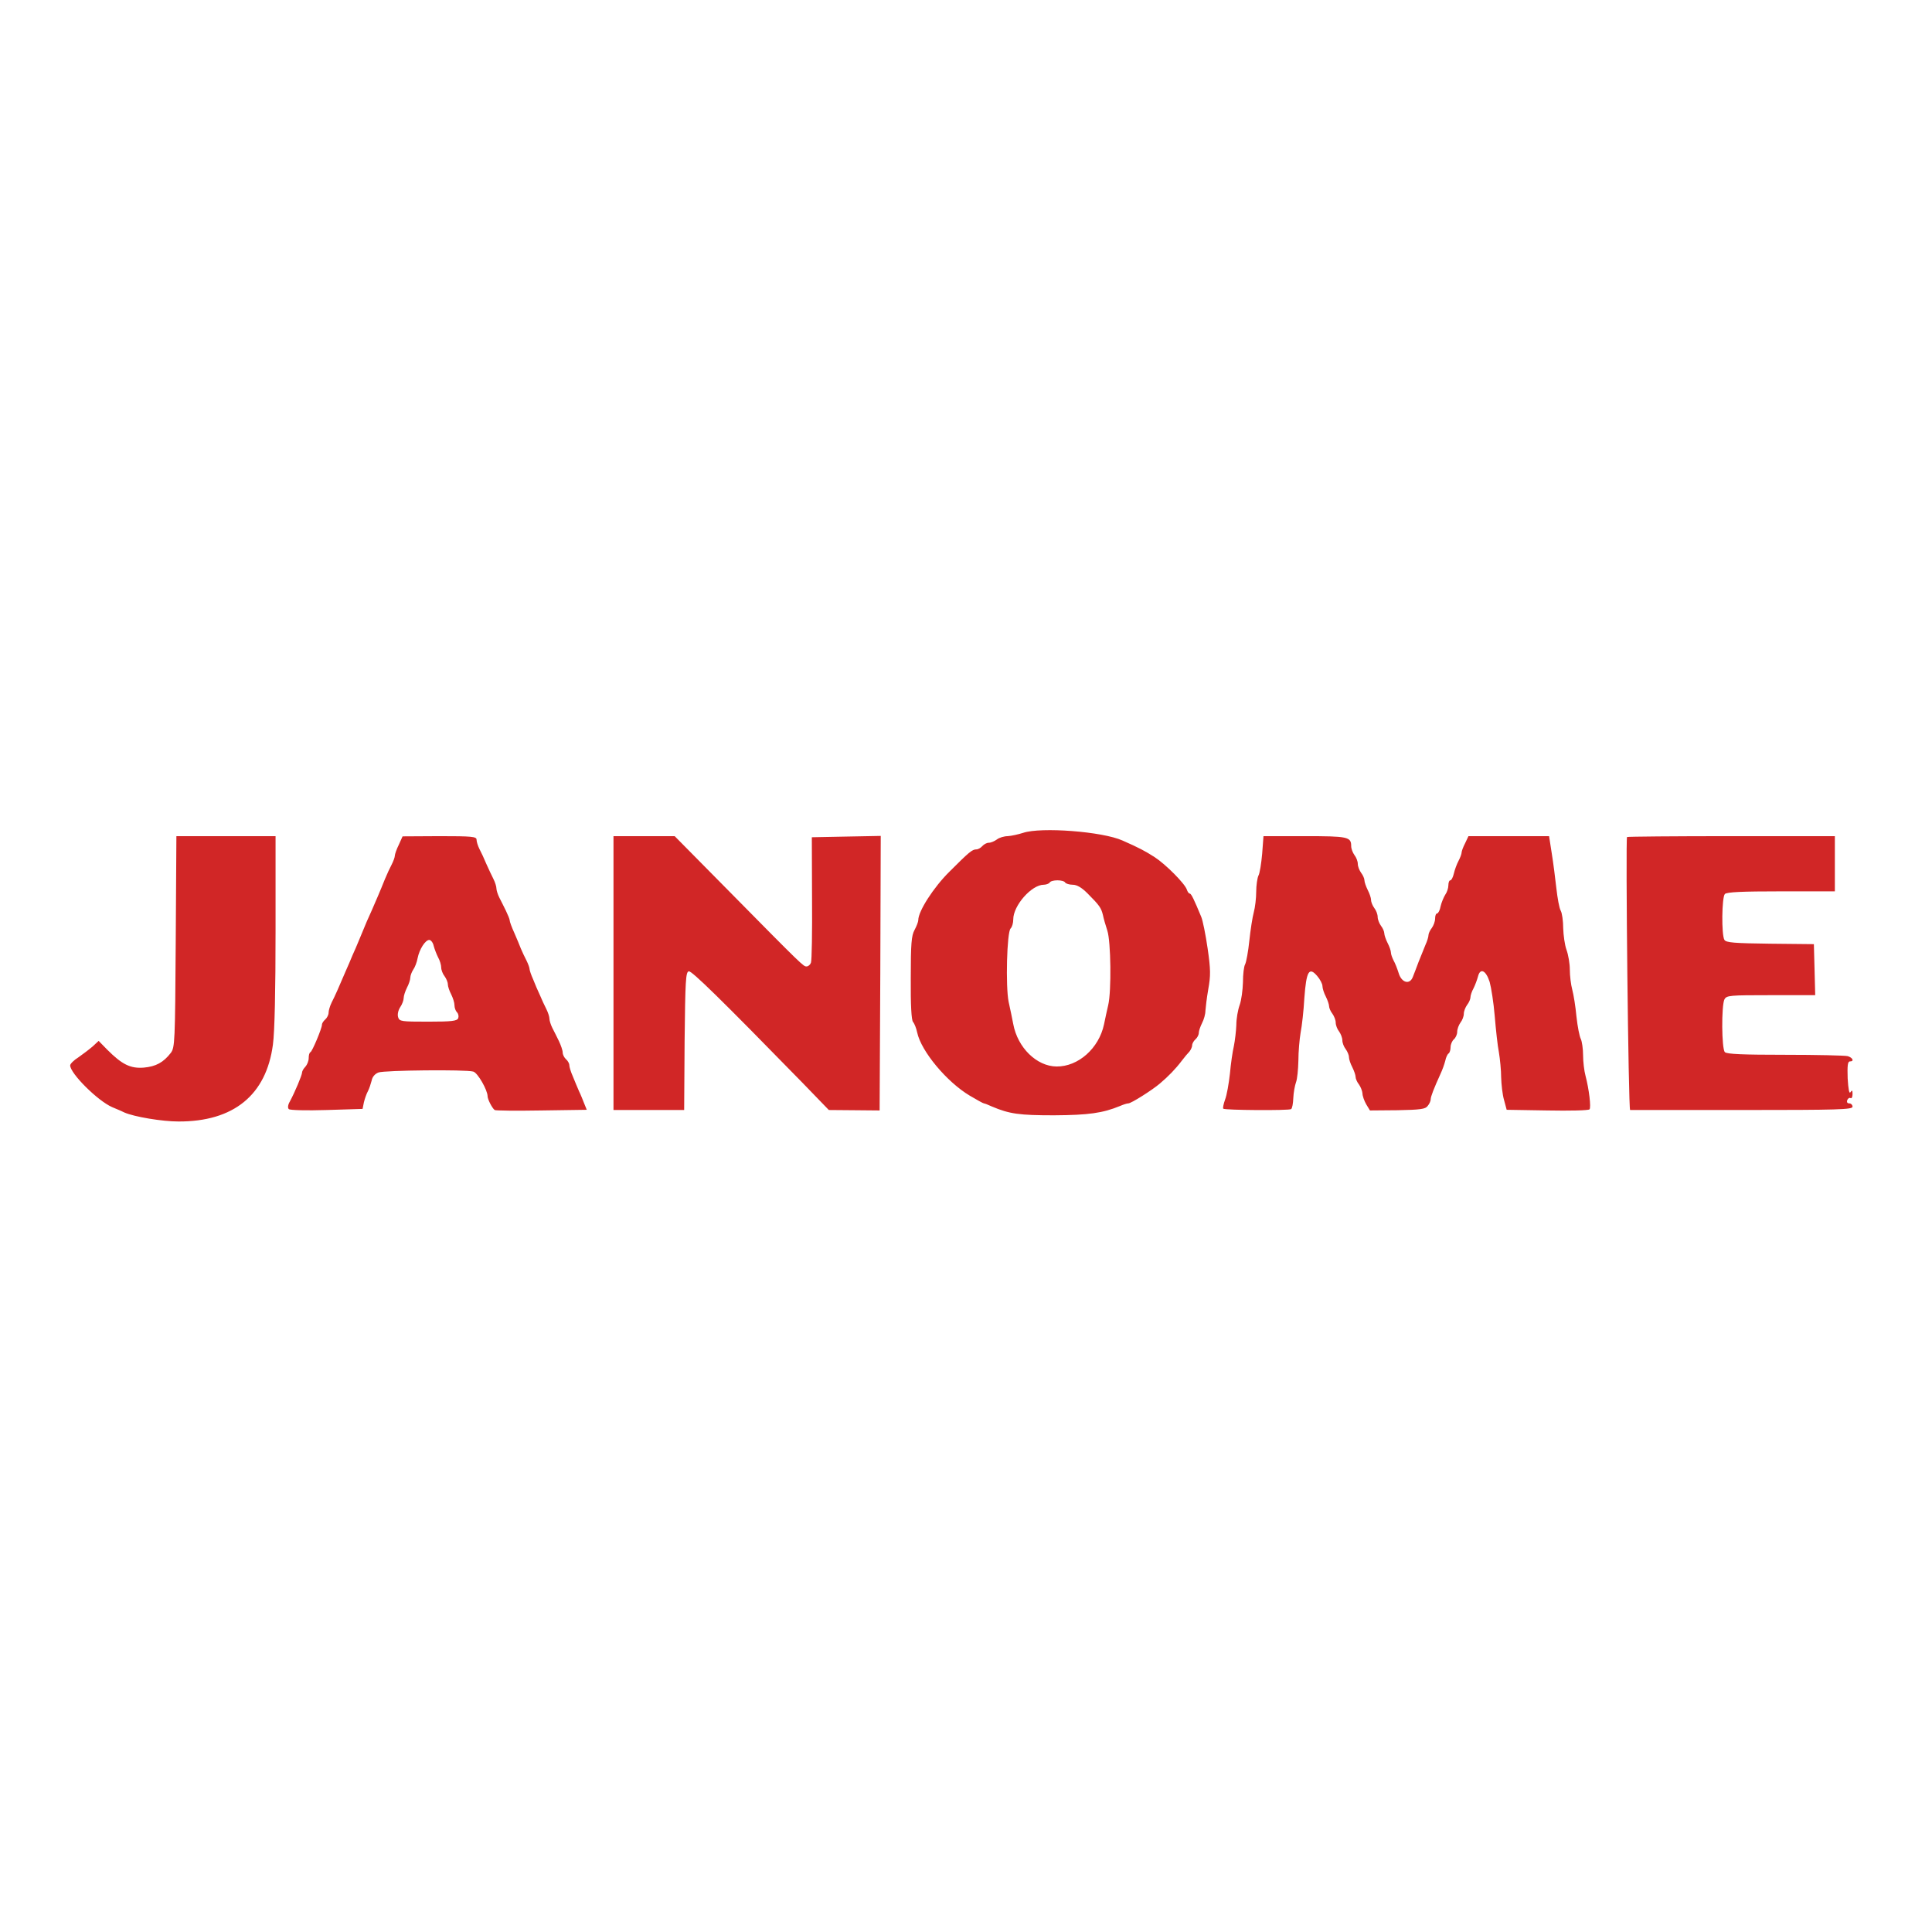 <?xml version="1.0" encoding="UTF-8"?> <svg xmlns="http://www.w3.org/2000/svg" width="100" height="100" viewBox="0 0 100 100" fill="none"><rect x="0" y="0" width="100" height="100" fill="#333333" stroke="none"/> <g clip-path="url(#clip0_602_10)"> <rect width="100" height="100" fill="white"></rect> <g clip-path="url(#clip1_602_10)"> <path d="M52.96 43.107C52.709 43.187 52.354 43.267 52.16 43.279C51.977 43.279 51.714 43.358 51.6 43.45C51.474 43.541 51.291 43.621 51.177 43.621C51.074 43.621 50.925 43.702 50.845 43.793C50.765 43.884 50.628 43.964 50.537 43.964C50.319 43.964 50.159 44.102 49.142 45.119C48.319 45.931 47.53 47.165 47.53 47.623C47.53 47.714 47.439 47.943 47.336 48.137C47.176 48.423 47.141 48.846 47.141 50.606C47.13 52.035 47.176 52.79 47.256 52.893C47.336 52.984 47.427 53.224 47.473 53.441C47.679 54.413 49.005 56.002 50.194 56.711C50.559 56.928 50.891 57.111 50.925 57.111C50.96 57.111 51.143 57.18 51.337 57.271C52.252 57.66 52.766 57.728 54.561 57.728C56.344 57.717 57.076 57.614 57.967 57.248C58.15 57.168 58.333 57.111 58.402 57.111C58.55 57.111 59.636 56.425 60.037 56.082C60.482 55.705 60.848 55.328 61.168 54.905C61.306 54.722 61.488 54.505 61.569 54.425C61.637 54.333 61.706 54.196 61.706 54.105C61.706 54.013 61.786 53.876 61.877 53.796C61.969 53.716 62.049 53.567 62.049 53.464C62.049 53.361 62.129 53.133 62.22 52.95C62.312 52.778 62.392 52.493 62.392 52.321C62.403 52.161 62.46 51.658 62.54 51.201C62.666 50.504 62.666 50.183 62.506 49.086C62.403 48.377 62.254 47.634 62.174 47.451C61.809 46.571 61.66 46.251 61.58 46.251C61.534 46.251 61.466 46.159 61.431 46.045C61.328 45.736 60.345 44.742 59.762 44.364C59.282 44.056 58.962 43.884 58.105 43.507C57.064 43.038 53.886 42.798 52.96 43.107ZM55.132 45.679C55.167 45.736 55.349 45.794 55.521 45.794C55.738 45.794 55.978 45.931 56.287 46.239C56.916 46.868 56.996 46.994 57.087 47.36C57.121 47.531 57.224 47.897 57.316 48.171C57.499 48.731 57.533 51.292 57.361 52.024C57.304 52.275 57.202 52.721 57.144 53.019C56.881 54.264 55.807 55.213 54.687 55.202C53.658 55.191 52.674 54.23 52.446 53.007C52.389 52.721 52.286 52.195 52.206 51.852C52.046 51.064 52.114 48.251 52.309 48.057C52.389 47.977 52.446 47.771 52.446 47.588C52.446 46.868 53.395 45.794 54.023 45.794C54.149 45.794 54.298 45.736 54.332 45.679C54.366 45.611 54.549 45.565 54.732 45.565C54.915 45.565 55.098 45.611 55.132 45.679ZM9.096 48.731C9.062 53.944 9.05 54.207 8.845 54.493C8.456 54.996 8.067 55.202 7.45 55.259C6.753 55.316 6.318 55.099 5.552 54.333L5.106 53.876L4.798 54.162C4.626 54.31 4.295 54.562 4.066 54.722C3.826 54.87 3.632 55.065 3.632 55.145C3.632 55.556 5.049 56.974 5.804 57.305C5.964 57.374 6.25 57.488 6.432 57.58C6.947 57.808 8.399 58.048 9.233 58.048C12.091 58.06 13.783 56.677 14.126 54.07C14.218 53.407 14.263 51.246 14.263 48.148V43.279H9.13L9.096 48.731ZM20.642 43.724C20.528 43.953 20.436 44.216 20.436 44.296C20.436 44.376 20.357 44.582 20.276 44.742C20.185 44.913 20.025 45.256 19.922 45.508C19.648 46.194 19.465 46.605 19.248 47.108C19.053 47.531 18.962 47.737 18.573 48.686C18.493 48.88 18.345 49.234 18.242 49.452C18.15 49.669 18.002 50.035 17.899 50.252C17.556 51.064 17.327 51.578 17.167 51.887C17.076 52.07 17.007 52.31 17.007 52.424C17.007 52.527 16.927 52.687 16.835 52.767C16.744 52.847 16.664 52.961 16.664 53.041C16.664 53.224 16.161 54.425 16.07 54.459C16.012 54.482 15.978 54.619 15.978 54.768C15.978 54.916 15.898 55.111 15.807 55.213C15.715 55.305 15.635 55.442 15.635 55.511C15.635 55.648 15.258 56.539 15.006 57.008C14.903 57.18 14.881 57.34 14.949 57.408C15.006 57.465 15.864 57.488 16.916 57.454L18.767 57.397L18.836 57.054C18.882 56.86 18.973 56.608 19.042 56.482C19.11 56.357 19.191 56.105 19.236 55.934C19.27 55.739 19.408 55.579 19.591 55.511C19.888 55.396 24.095 55.351 24.495 55.465C24.724 55.522 25.238 56.425 25.238 56.745C25.238 56.894 25.467 57.351 25.604 57.454C25.638 57.488 26.735 57.5 28.027 57.477L30.371 57.443L30.245 57.134C30.177 56.962 30.062 56.665 29.971 56.482C29.891 56.288 29.742 55.956 29.651 55.716C29.548 55.488 29.468 55.225 29.468 55.133C29.468 55.042 29.388 54.905 29.296 54.825C29.205 54.745 29.125 54.585 29.125 54.482C29.125 54.367 29.033 54.105 28.93 53.887C28.828 53.681 28.679 53.373 28.587 53.201C28.507 53.041 28.439 52.824 28.439 52.733C28.439 52.63 28.37 52.413 28.279 52.23C28.187 52.058 28.039 51.727 27.947 51.51C27.844 51.292 27.684 50.926 27.593 50.686C27.49 50.458 27.41 50.218 27.41 50.16C27.41 50.092 27.341 49.898 27.25 49.715C27.159 49.543 27.033 49.269 26.964 49.109C26.907 48.949 26.747 48.583 26.621 48.286C26.484 47.988 26.381 47.703 26.381 47.634C26.381 47.577 26.29 47.36 26.187 47.142C26.084 46.937 25.935 46.628 25.844 46.457C25.764 46.297 25.695 46.079 25.695 45.988C25.695 45.885 25.627 45.668 25.535 45.485C25.444 45.313 25.284 44.959 25.169 44.708C25.066 44.456 24.906 44.113 24.815 43.942C24.735 43.782 24.666 43.564 24.666 43.461C24.666 43.301 24.426 43.279 22.757 43.279L20.837 43.29L20.642 43.724ZM22.448 48.96C22.494 49.132 22.597 49.395 22.677 49.555C22.769 49.715 22.837 49.955 22.837 50.081C22.837 50.206 22.917 50.412 23.009 50.526C23.1 50.652 23.18 50.835 23.18 50.949C23.18 51.052 23.26 51.292 23.352 51.464C23.443 51.647 23.523 51.898 23.523 52.024C23.523 52.161 23.58 52.321 23.649 52.39C23.729 52.47 23.752 52.607 23.718 52.698C23.66 52.847 23.397 52.881 22.163 52.881C20.768 52.881 20.677 52.87 20.608 52.653C20.562 52.516 20.608 52.298 20.711 52.138C20.814 51.99 20.894 51.772 20.894 51.658C20.894 51.544 20.974 51.304 21.065 51.121C21.157 50.949 21.237 50.709 21.237 50.606C21.237 50.504 21.305 50.321 21.385 50.195C21.477 50.069 21.58 49.795 21.614 49.6C21.706 49.132 22.014 48.651 22.22 48.651C22.3 48.651 22.414 48.789 22.448 48.96ZM31.754 50.366V57.454H35.412L35.435 53.887C35.469 50.755 35.492 50.309 35.652 50.275C35.812 50.252 37.276 51.681 41.54 56.048L42.9 57.454L44.215 57.465L45.529 57.477L45.564 50.378L45.587 43.267L43.803 43.301L42.02 43.336L42.031 46.491C42.043 48.217 42.02 49.726 41.974 49.829C41.94 49.932 41.837 50.023 41.746 50.023C41.586 50.023 41.586 50.035 37.653 46.045L34.921 43.279H31.754V50.366ZM65.329 44.193C65.284 44.696 65.204 45.211 65.135 45.325C65.078 45.451 65.021 45.828 65.021 46.159C65.021 46.491 64.964 46.971 64.895 47.222C64.826 47.474 64.724 48.137 64.666 48.686C64.609 49.246 64.506 49.795 64.449 49.909C64.381 50.023 64.335 50.446 64.335 50.846C64.323 51.246 64.255 51.772 64.163 52.024C64.072 52.275 63.992 52.733 63.992 53.053C63.981 53.361 63.923 53.853 63.866 54.139C63.798 54.425 63.706 55.065 63.66 55.579C63.603 56.082 63.5 56.688 63.409 56.917C63.329 57.145 63.283 57.363 63.318 57.386C63.398 57.465 66.701 57.488 66.827 57.408C66.884 57.374 66.93 57.123 66.941 56.837C66.953 56.551 67.022 56.185 67.079 56.025C67.147 55.854 67.193 55.351 67.204 54.905C67.204 54.447 67.261 53.796 67.319 53.453C67.387 53.11 67.479 52.298 67.513 51.658C67.616 50.275 67.753 50.023 68.176 50.515C68.325 50.686 68.45 50.926 68.45 51.041C68.45 51.155 68.531 51.407 68.622 51.578C68.713 51.761 68.793 51.99 68.793 52.081C68.793 52.172 68.873 52.355 68.965 52.47C69.056 52.596 69.136 52.801 69.136 52.927C69.136 53.064 69.216 53.27 69.308 53.384C69.399 53.51 69.479 53.716 69.479 53.842C69.479 53.979 69.559 54.184 69.651 54.299C69.742 54.425 69.822 54.608 69.822 54.722C69.822 54.825 69.902 55.065 69.994 55.236C70.085 55.419 70.165 55.648 70.165 55.739C70.165 55.831 70.245 56.014 70.337 56.128C70.428 56.254 70.508 56.459 70.52 56.585C70.52 56.722 70.611 56.974 70.714 57.157L70.908 57.477L72.326 57.465C73.515 57.443 73.778 57.408 73.892 57.248C73.984 57.145 74.052 56.985 74.052 56.905C74.052 56.757 74.224 56.322 74.567 55.568C74.658 55.373 74.761 55.088 74.807 54.905C74.841 54.733 74.921 54.562 74.978 54.528C75.035 54.493 75.081 54.345 75.081 54.207C75.081 54.059 75.161 53.876 75.252 53.796C75.344 53.716 75.424 53.544 75.424 53.407C75.424 53.27 75.504 53.053 75.595 52.927C75.687 52.813 75.767 52.607 75.767 52.47C75.767 52.344 75.847 52.138 75.938 52.013C76.03 51.898 76.11 51.715 76.11 51.624C76.11 51.532 76.178 51.315 76.27 51.155C76.35 50.995 76.453 50.721 76.499 50.549C76.613 50.081 76.91 50.218 77.104 50.824C77.184 51.109 77.31 51.898 77.367 52.596C77.424 53.281 77.516 54.139 77.585 54.482C77.642 54.825 77.699 55.408 77.699 55.762C77.71 56.128 77.767 56.654 77.847 56.928L77.985 57.443L80.077 57.477C81.231 57.5 82.214 57.477 82.272 57.42C82.363 57.328 82.249 56.379 82.066 55.682C81.997 55.431 81.94 54.95 81.94 54.619C81.94 54.287 81.883 53.91 81.826 53.784C81.757 53.659 81.654 53.144 81.597 52.618C81.551 52.104 81.448 51.475 81.38 51.224C81.311 50.972 81.254 50.504 81.254 50.195C81.254 49.875 81.174 49.417 81.083 49.166C80.991 48.914 80.923 48.411 80.911 48.046C80.911 47.68 80.854 47.268 80.785 47.142C80.705 47.005 80.614 46.479 80.557 45.976C80.5 45.462 80.397 44.65 80.317 44.159L80.18 43.279H76.007L75.835 43.644C75.733 43.839 75.653 44.056 75.653 44.124C75.653 44.193 75.584 44.387 75.493 44.559C75.401 44.73 75.298 45.016 75.252 45.211C75.207 45.405 75.127 45.565 75.07 45.565C75.012 45.565 74.967 45.679 74.967 45.828C74.967 45.965 74.898 46.182 74.807 46.308C74.727 46.434 74.612 46.708 74.567 46.902C74.532 47.108 74.441 47.28 74.384 47.28C74.326 47.28 74.281 47.394 74.281 47.543C74.281 47.691 74.201 47.908 74.109 48.034C74.018 48.148 73.938 48.32 73.938 48.4C73.938 48.491 73.869 48.72 73.778 48.914C73.698 49.12 73.538 49.509 73.423 49.795C73.32 50.081 73.183 50.423 73.126 50.572C72.966 50.984 72.543 50.869 72.394 50.366C72.326 50.149 72.212 49.852 72.132 49.715C72.063 49.578 71.994 49.395 71.994 49.303C71.994 49.212 71.914 48.983 71.823 48.812C71.731 48.629 71.651 48.4 71.651 48.309C71.651 48.217 71.571 48.034 71.48 47.92C71.388 47.794 71.308 47.588 71.308 47.463C71.308 47.325 71.228 47.12 71.137 47.005C71.046 46.88 70.966 46.697 70.966 46.582C70.966 46.479 70.885 46.239 70.794 46.068C70.703 45.885 70.623 45.656 70.623 45.565C70.623 45.473 70.543 45.291 70.451 45.176C70.36 45.05 70.28 44.845 70.28 44.719C70.28 44.582 70.2 44.376 70.108 44.262C70.017 44.136 69.937 43.93 69.937 43.793C69.937 43.313 69.765 43.279 67.525 43.279H65.398L65.329 44.193ZM84.215 43.324C84.135 43.416 84.284 57.454 84.375 57.454H90.171C95.178 57.454 95.887 57.431 95.887 57.283C95.887 57.191 95.807 57.111 95.716 57.111C95.613 57.111 95.578 57.042 95.613 56.94C95.658 56.848 95.727 56.802 95.784 56.837C95.841 56.871 95.887 56.78 95.887 56.631C95.887 56.437 95.864 56.402 95.784 56.528C95.716 56.642 95.67 56.391 95.635 55.819C95.613 55.168 95.635 54.939 95.75 54.939C95.99 54.939 95.898 54.745 95.635 54.665C95.487 54.63 94.035 54.596 92.389 54.596C90.228 54.596 89.382 54.562 89.279 54.459C89.108 54.287 89.096 52.047 89.257 51.727C89.371 51.521 89.519 51.51 91.669 51.51H93.955L93.921 50.183L93.886 48.869L91.623 48.846C89.76 48.823 89.348 48.789 89.257 48.651C89.096 48.4 89.119 46.434 89.279 46.274C89.382 46.171 90.183 46.136 92.195 46.136H94.972V43.279H89.622C86.673 43.279 84.238 43.301 84.215 43.324Z" fill="#D12626"></path> </g> </g> <defs> <clipPath id="clip0_602_10"> <rect width="100" height="100" fill="white"></rect> </clipPath> <clipPath id="clip1_602_10"> <rect width="102.99" height="27.107" fill="white" transform="translate(-7 31)"></rect> </clipPath> </defs> </svg> 